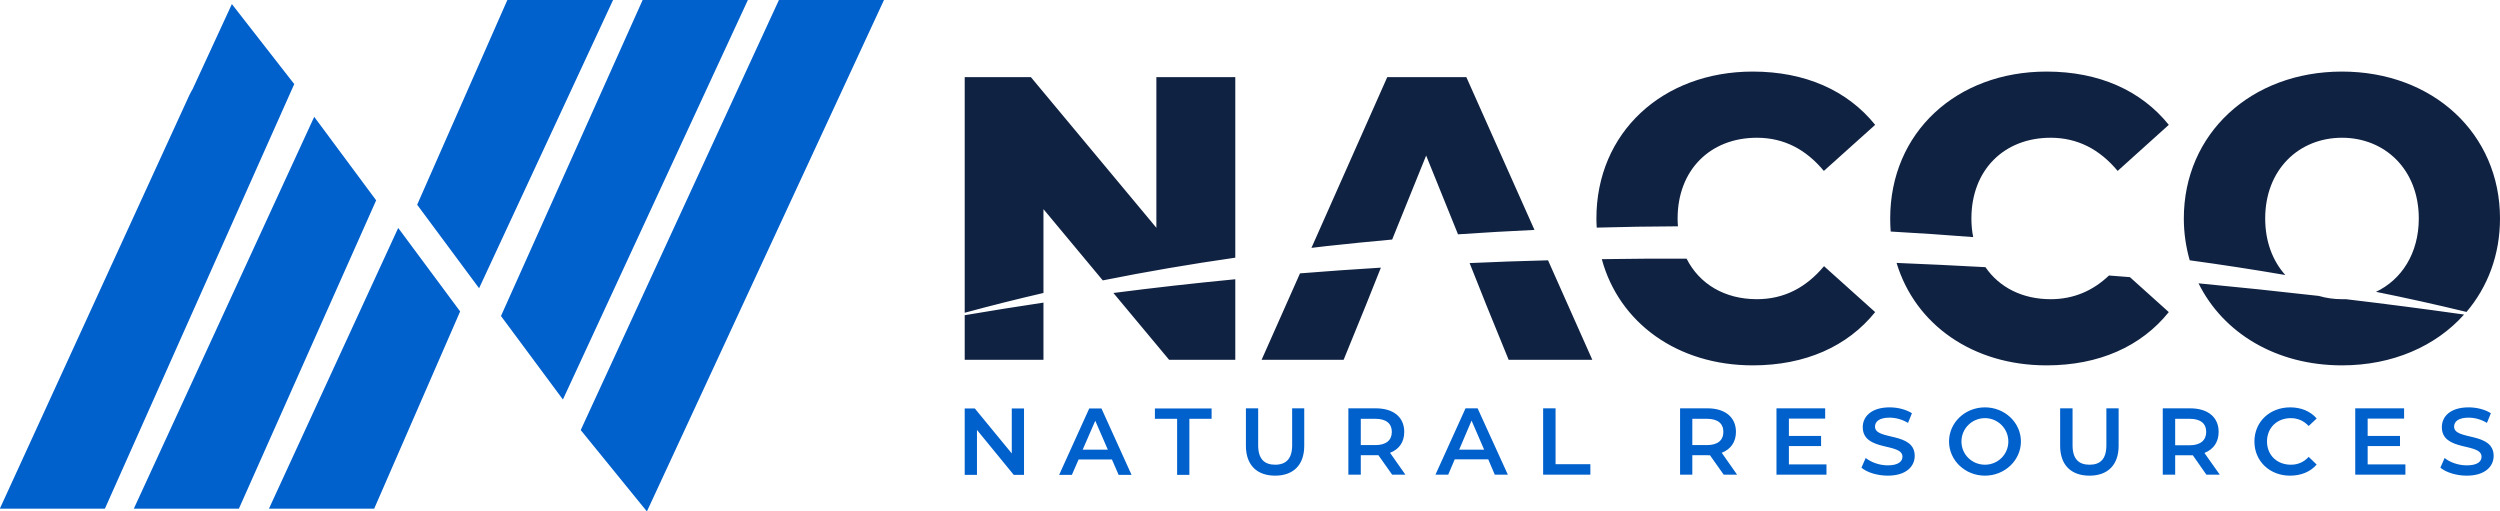 <svg version="1.2" xmlns="http://www.w3.org/2000/svg" viewBox="0 0 1530 313" width="1530" height="313">
	<title>logo (10)-svg</title>
	<style>
		.s0 { fill: #0060cc } 
		.s1 { fill: #102242 } 
	</style>
	<path id="Layer" class="s0" d="m393.3 0h64.4l-113.2 244.5-37.9-51.1zm-82.8 0h64.7l-82 176.4-37.9-51.1zm-246.3 311.3h-64.3l116-253.1c0.6-1.3 1.3-2.5 2-3.7l24-52 37.5 48.1c0.2 0.3 0.5 0.5 0.7 0.8zm82 0h-64.3l110.4-239.8 37.9 51.1zm82.8 0h-64.4l79.1-171.8 37.9 51.1zm126.4-48.1l121.3-263.2h64.3l-145.1 313"/>
	<path id="Layer" fill-rule="evenodd" class="s0" d="m626.7 250v40.6h-6.3l-22.5-27.5v27.5h-7.5v-40.6h6.2l22.6 27.5v-27.5zm53.8 31.2h-20.4l-4.1 9.4h-7.8l18.4-40.6h7.5l18.4 40.6h-7.9zm-2.5-6l-7.7-17.7-7.7 17.7zm42.4-18.9h-13.6v-6.3h34.7v6.3h-13.6v34.3h-7.5zm42.1 16.5v-22.9h7.5v22.6c0 8.4 3.8 11.9 10.4 11.9 6.6 0 10.4-3.6 10.4-11.9v-22.6h7.4v22.9c0 11.8-6.7 18.3-17.8 18.3-11.2 0-17.9-6.5-17.9-18.3zm89.5 17.7l-8.4-11.9c-0.5 0-1 0-1.6 0h-9.2v11.9h-7.6v-40.6h16.8c10.8 0 17.4 5.4 17.4 14.4 0 6.2-3.1 10.7-8.7 12.8l9.4 13.4h-8.1zm-10.3-34.2h-8.9v16.1h8.9c6.6 0 10.1-3 10.1-8.1 0-5.1-3.5-8-10.1-8zm69.1 24.8h-20.5l-4 9.4h-7.8l18.4-40.6h7.4l18.5 40.6h-8zm-2.5-5.9l-7.7-17.8-7.6 17.8zm36.1-25.3h7.6v34.2h21.3v6.4h-28.9zm110.5 40.6l-8.4-11.9q-0.7 0.1-1.5 0h-9.3v11.9h-7.5v-40.6h16.8c10.7 0 17.4 5.4 17.4 14.4 0 6.2-3.2 10.7-8.7 12.8l9.4 13.4h-8.2zm-10.3-34.2h-8.9v16.1h8.9c6.7 0 10.1-3 10.1-8.1 0-5.1-3.4-8-10.1-8zm73.2 27.9v6.3h-30.6v-40.6h29.8v6.3h-22.2v10.6h19.7v6.2h-19.7v11.2zm21.4 2l2.6-5.9c3.3 2.6 8.4 4.5 13.5 4.5 6.3 0 9-2.3 9-5.3 0-8.7-24.3-3-24.3-18.1 0-6.5 5.3-12.1 16.5-12.1 4.9 0 10 1.3 13.6 3.6l-2.4 5.9c-3.7-2.2-7.7-3.2-11.3-3.2-6.3 0-8.9 2.4-8.9 5.5 0 8.6 24.3 3 24.3 17.9 0 6.5-5.3 12.1-16.5 12.1-6.4 0-12.8-2-16.1-4.9zm75.6 4.9c-12.2 0-22-9.4-22-20.9 0-11.6 9.8-20.9 22-20.9 12.1 0 22 9.3 22 20.9 0 11.5-9.9 20.9-22 20.9zm14.3-20.9c0-7.9-6.4-14.3-14.3-14.3-8 0-14.4 6.4-14.4 14.3 0 7.9 6.4 14.2 14.4 14.2 7.9 0 14.3-6.3 14.3-14.2zm31.7 2.6v-22.9h7.6v22.6c0 8.4 3.8 11.9 10.4 11.9 6.6 0 10.3-3.5 10.3-11.9v-22.6h7.5v22.9c0 11.8-6.7 18.3-17.8 18.3-11.3 0-18-6.5-18-18.3zm89.5 17.7l-8.3-11.9q-0.8 0.1-1.6 0h-9.2v11.9h-7.6v-40.6h16.8c10.8 0 17.4 5.4 17.4 14.4 0 6.2-3.1 10.7-8.7 12.9l9.4 13.3h-8.2zm-10.2-34.2h-8.9v16.2h8.9c6.6 0 10.1-3.1 10.1-8.2 0-5.1-3.5-8-10.1-8zm39.6 13.9c0-12.1 9.4-20.9 21.9-20.9 6.7 0 12.4 2.4 16.2 6.8l-4.9 4.6c-3-3.2-6.7-4.8-10.9-4.8-8.5 0-14.6 5.9-14.6 14.3 0 8.3 6.1 14.2 14.6 14.2 4.2 0 7.9-1.5 10.9-4.8l4.9 4.7c-3.8 4.4-9.5 6.8-16.3 6.8-12.4 0-21.8-8.8-21.8-20.9zm92.4 14v6.3h-30.7v-40.6h29.9v6.3h-22.3v10.6h19.8v6.2h-19.8v11.2zm21.4 2l2.6-5.9c3.3 2.7 8.5 4.5 13.5 4.5 6.4 0 9.1-2.2 9.1-5.3 0-8.7-24.3-3-24.3-18.1 0-6.5 5.2-12.1 16.4-12.1 4.9 0 10.1 1.3 13.6 3.6l-2.4 5.9c-3.6-2.2-7.7-3.2-11.2-3.2-6.3 0-8.9 2.4-8.9 5.5 0 8.6 24.2 3 24.2 17.9 0 6.5-5.3 12.1-16.5 12.1-6.3 0-12.7-2-16.1-4.9z"/>
	<path id="Layer" class="s1" d="m590.4 191.4v-144.2h40.5l76.8 92.2v-92.2h48.3v110.5c-27.2 3.9-54.2 8.5-81.1 13.9l-36.3-43.6v51.3q-24.2 5.6-48.2 12.1zm48.2-6.2v35h-48.2v-27.3q24.1-4.1 48.2-7.7zm117.4-14.3v49.3h-40.5l-34.1-40.9q37.2-4.8 74.6-8.4zm46.6-19.2l46.4-104.5h48.4l41.7 93.5q-23.4 1.1-46.8 2.7l-19.5-48.2-20.8 51.4q-20 1.8-40.1 4-4.7 0.5-9.3 1.1zm42.5 12.1l-9.1 22.8-13.7 33.6h-50.2l23.5-52.9q24.8-2 49.5-3.5zm102.3-4.5l27.1 60.9h-51.2l-13.7-33.6-10.2-25.6q24-1.1 48-1.7zm168.9 3.6l31.3 28.1c-16.9 21-42.8 32.6-74.9 32.6-46 0-81.8-25.9-92.4-65q25.9-0.4 51.9-0.3c7.8 15.5 23.3 24.8 43 24.8 16.7 0 30.1-7.1 41.1-20.2zm-139.1-23.6q-0.2-2.8-0.2-5.6c0-52.6 40.5-89.9 95.7-89.9 32.1 0 58 11.6 74.9 32.6l-31.4 28.2c-10.9-13.1-24.3-20.3-41-20.3-28.6 0-48.5 19.8-48.5 49.4q0 2.4 0.2 4.8-24.9 0.1-49.7 0.8zm326.3 30.3l23.8 21.4c-16.9 21-42.7 32.6-74.8 32.6-45.1 0-80.4-24.9-91.8-62.7q27.2 1.1 54.4 2.6c8.4 12.3 22.5 19.6 39.9 19.6 14 0 25.8-5.1 35.7-14.5q6.4 0.5 12.8 1zm-146.4-27.9q-0.3-3.9-0.3-8c0-52.6 40.5-89.9 95.7-89.9 32.1 0 57.9 11.6 74.8 32.6l-31.3 28.2c-10.9-13.1-24.4-20.3-41-20.3-28.6 0-48.5 19.8-48.5 49.4q0 6 1.1 11.4-25.2-2-50.5-3.4zm183 17.6c-2.3-8.1-3.6-16.6-3.6-25.6 0-51.9 41.1-89.9 96.8-89.9 55.7 0 96.7 38 96.7 89.9 0 22.2-7.5 41.9-20.5 57.2q-27.6-6.7-55.4-12.3c15.6-7.4 26.2-23.5 26.2-44.9 0-29.9-20.7-49.4-47-49.4-26.4 0-47 19.5-47 49.4 0 14.2 4.6 26 12.3 34.6q-29.2-5-58.5-9zm167.9 33.2c-17.3 19.4-43.8 31.1-74.7 31.1-40.2 0-72.7-19.7-87.8-50.2q36.8 3.5 73.6 7.7c4.4 1.3 9.2 2 14.2 2q1.2 0 2.4 0 36.2 4.3 72.3 9.4z"/>
</svg>